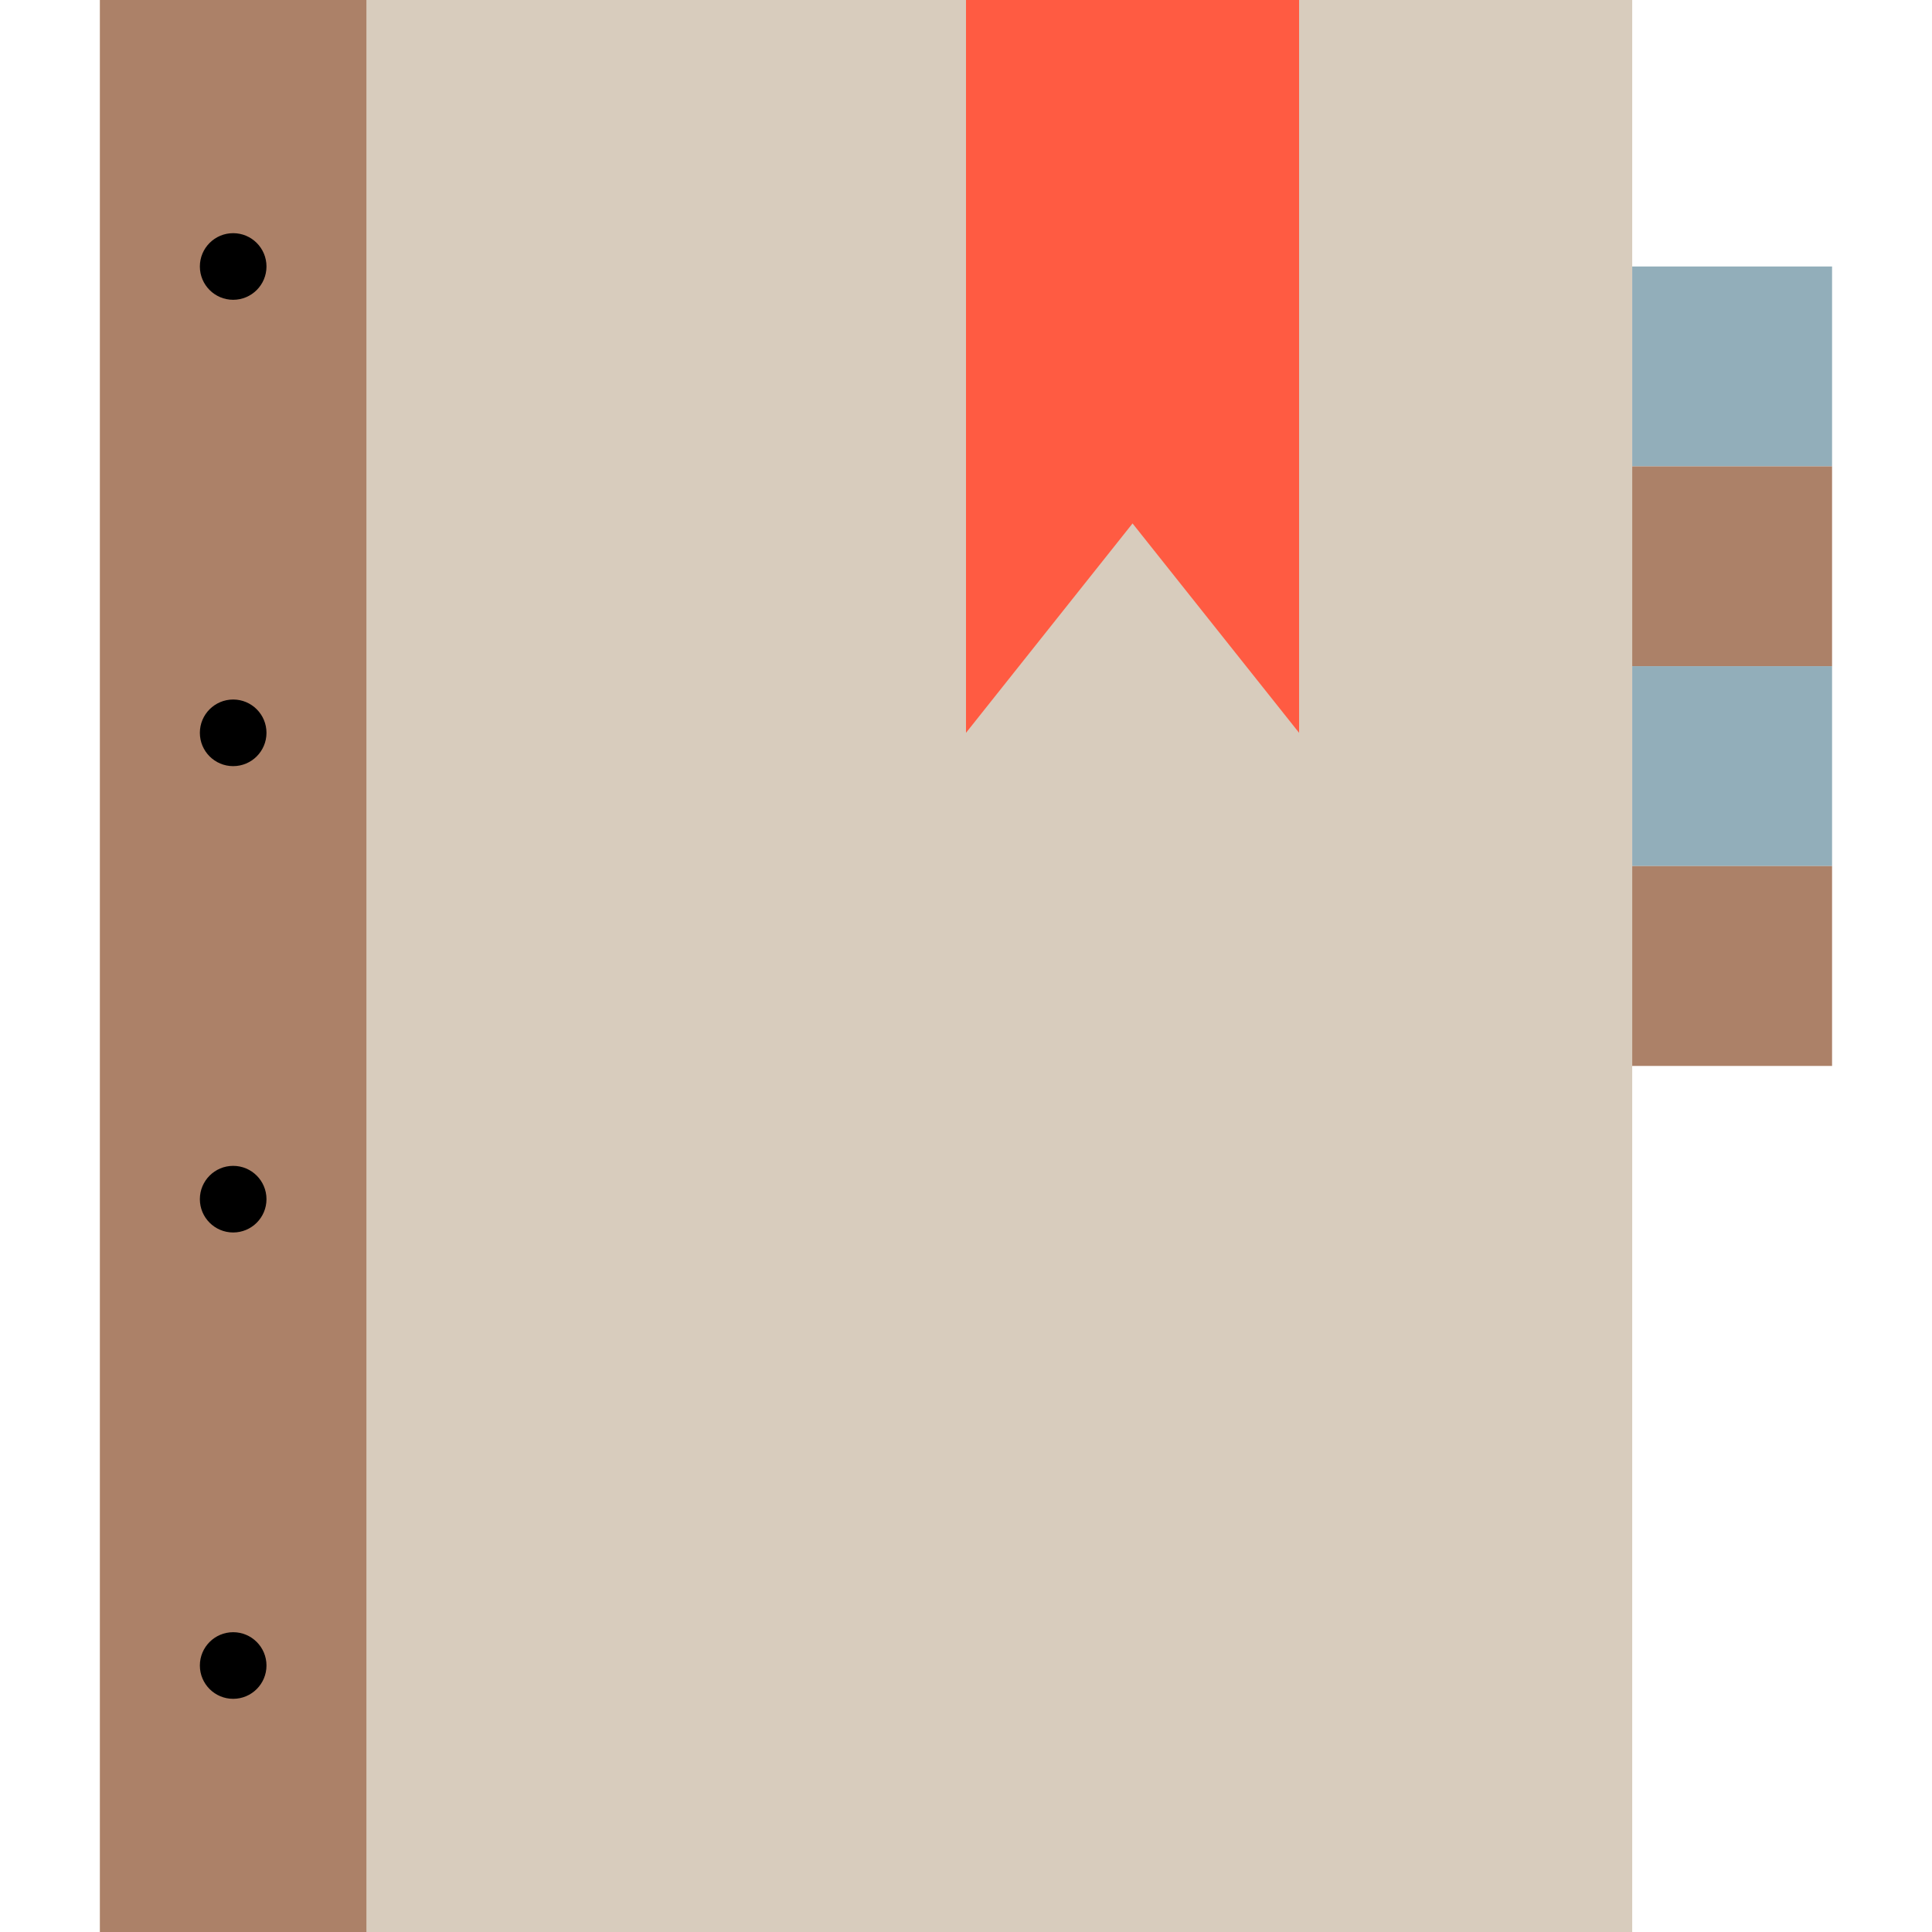 <svg height="464pt" viewBox="-24 0 464 464" width="464pt" xmlns="http://www.w3.org/2000/svg"><path d="m0 0h368v464h-368zm0 0" fill="#d8ccbd"/><path d="m0 0h64v464h-64zm0 0" fill="#ac8168"/><path d="m40 64c0 4.418-3.582 8-8 8s-8-3.582-8-8 3.582-8 8-8 8 3.582 8 8zm0 0"/><path d="m40 176c0 4.418-3.582 8-8 8s-8-3.582-8-8 3.582-8 8-8 8 3.582 8 8zm0 0"/><path d="m40 288c0 4.418-3.582 8-8 8s-8-3.582-8-8 3.582-8 8-8 8 3.582 8 8zm0 0"/><path d="m40 400c0 4.418-3.582 8-8 8s-8-3.582-8-8 3.582-8 8-8 8 3.582 8 8zm0 0"/><path d="m288 176-40-50.289-40 50.289v-176h80zm0 0" fill="#ff5b42"/><path d="m368 64h48v48h-48zm0 0" fill="#92aeba"/><path d="m368 112h48v48h-48zm0 0" fill="#ac8168"/><path d="m368 160h48v48h-48zm0 0" fill="#92aeba"/><path d="m368 208h48v48h-48zm0 0" fill="#ac8168"/></svg>